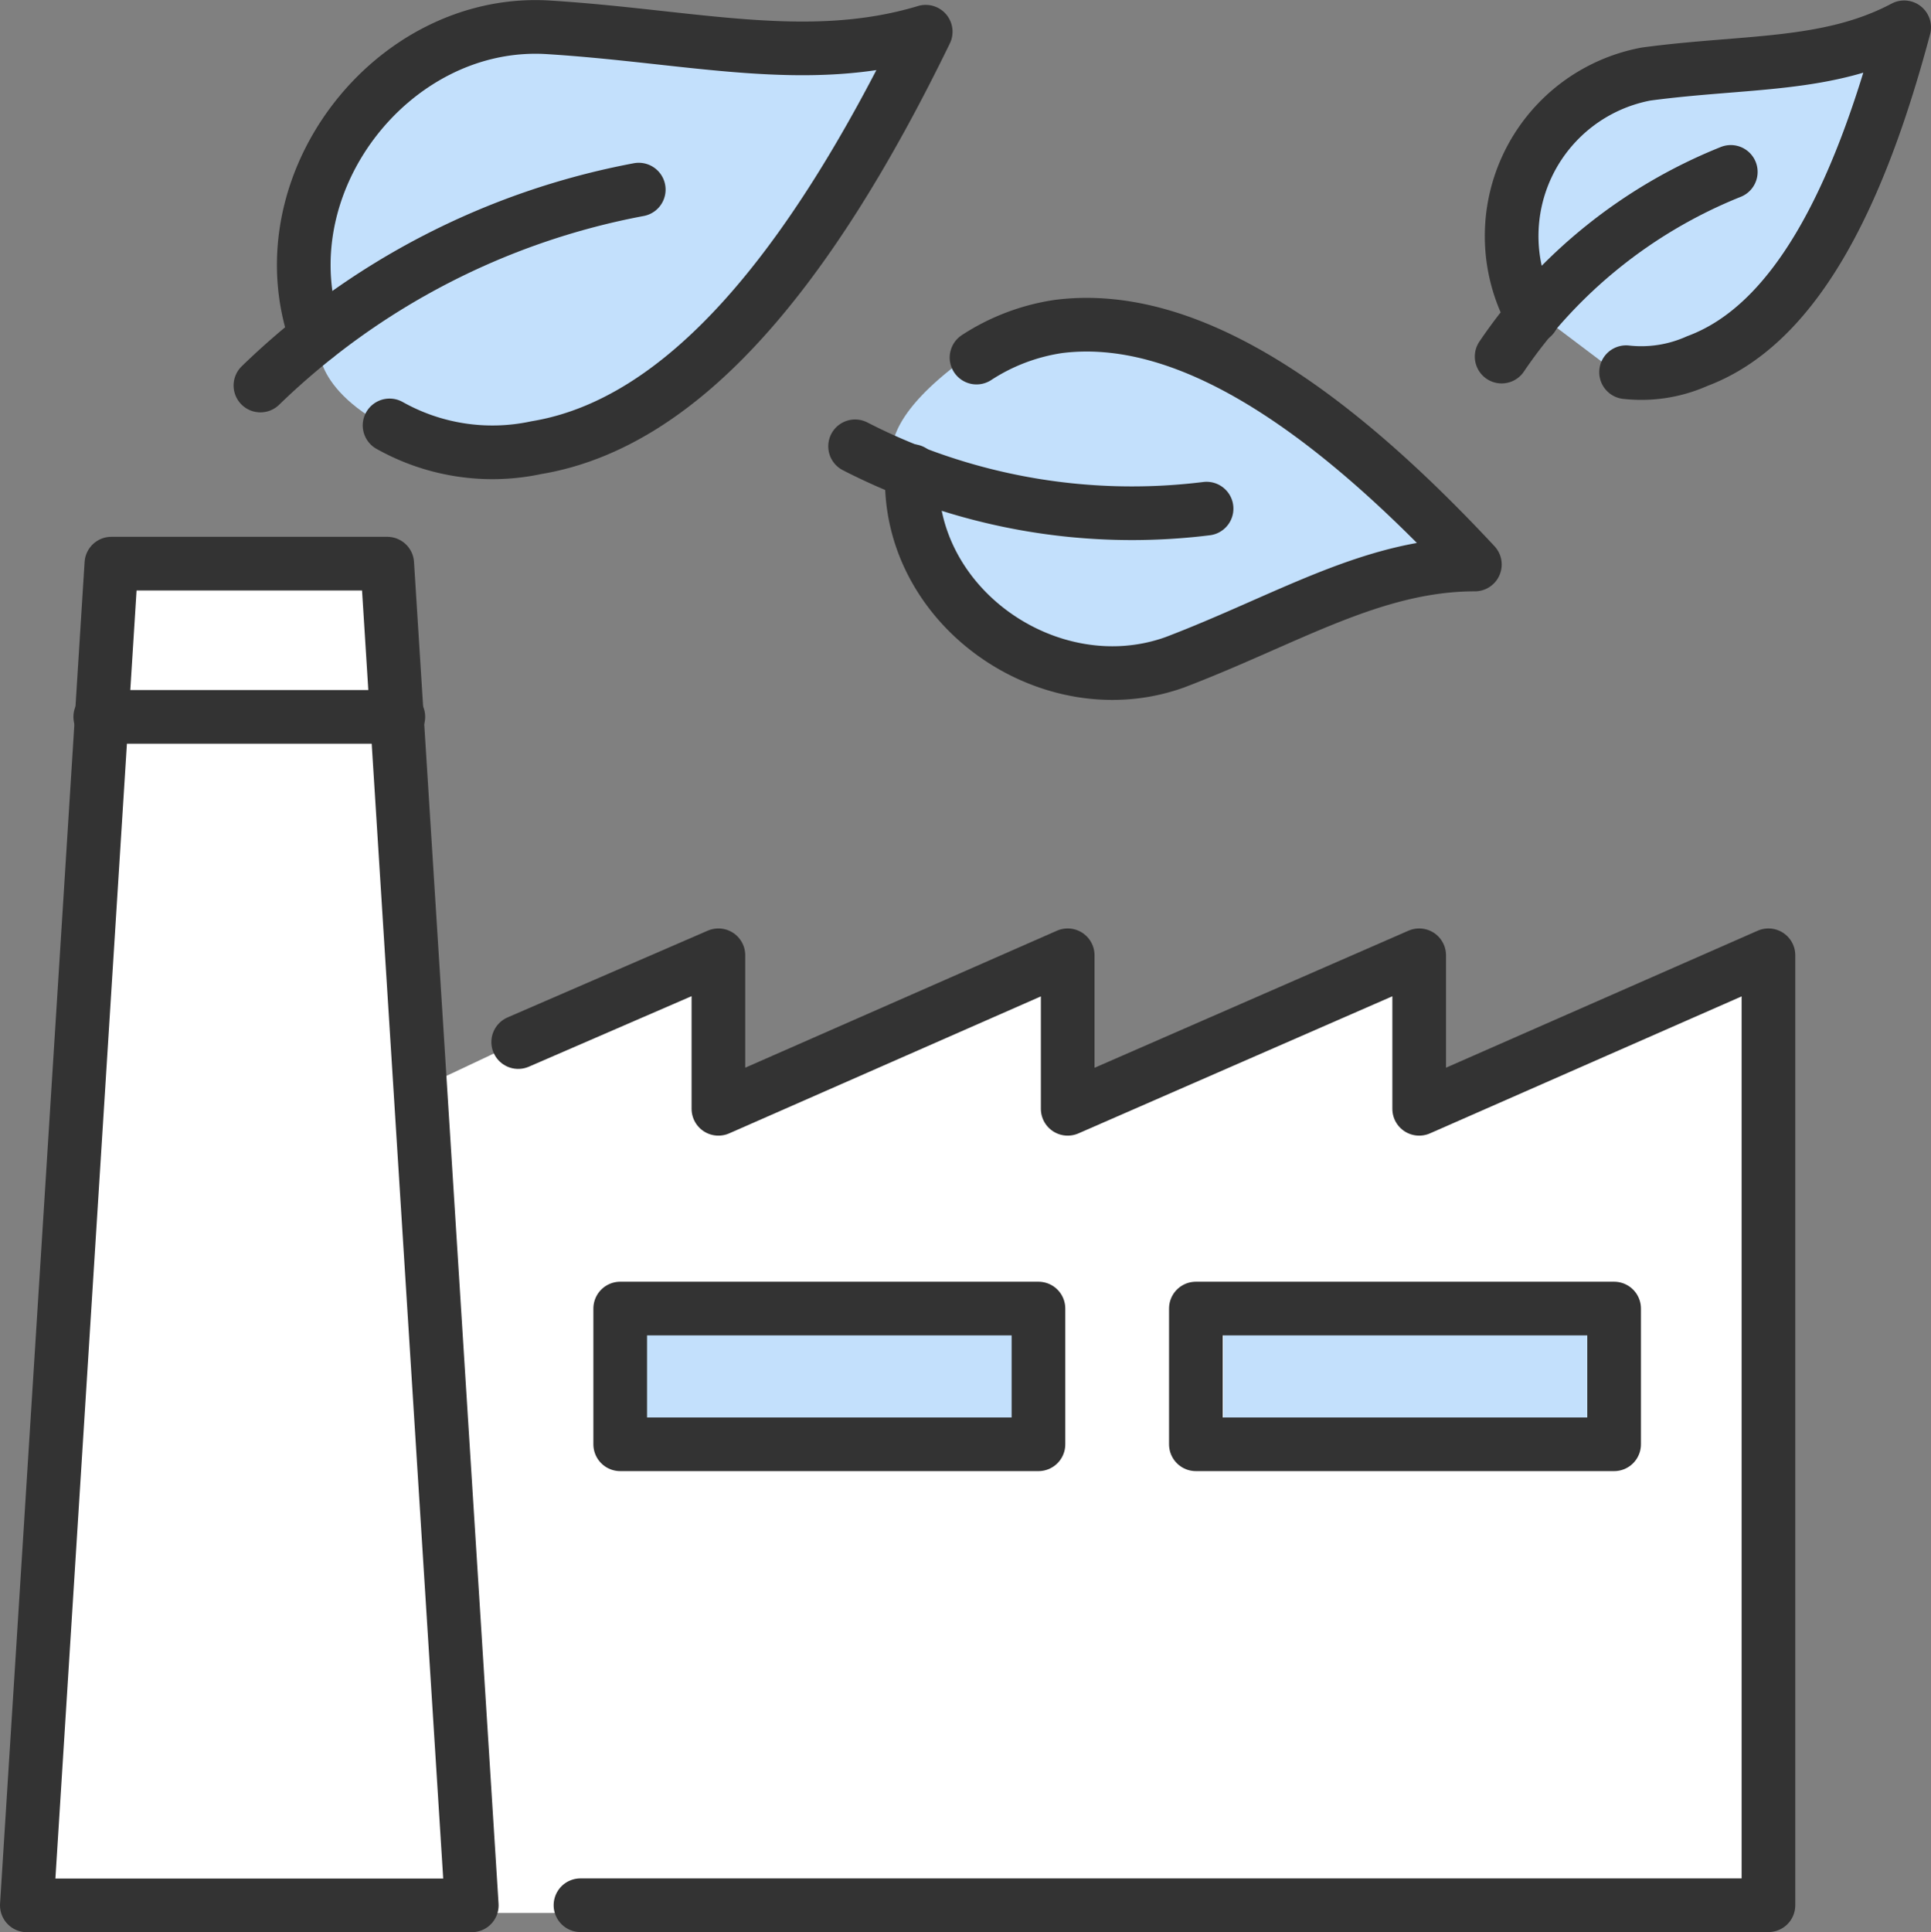 <svg xmlns="http://www.w3.org/2000/svg" width="71.968" height="72.003" viewBox="0 0 71.968 72.003">
  <rect x="0" y="0" width="71.968" height="72.003" fill="#808080" stroke="none"/>
  <g id="그룹_3511" data-name="그룹 3511" transform="translate(-829 -756.997)">
    <path id="패스_19631" data-name="패스 19631" d="M833.527,778.418l-3.562,49.866h64.924V792.342l-12.953,6.152v-6.152L868.5,798.494v-6.152l-12.791,6.152v-6.152l-11.332,5.343-1.133-19.267Z" fill="#fff"/>
    <g id="그룹_3231" data-name="그룹 3231" transform="translate(65 -213)">
      <path id="패스_19252" data-name="패스 19252" d="M772.341,982.8s-1.21-13.271,8.843-11.26,13.268,0,13.268,0l-6.834,11.26s-7.018,5.152-11.239,3.6S772.341,982.8,772.341,982.8Z" transform="translate(3.551 0.166)" fill="#c3e0fc"/>
      <path id="패스_19253" data-name="패스 19253" d="M787.366,984.638l1.825,4.942,3.659,2.2h3.843l11.163-4.574-5.122-4.942s-7.137-6.586-12.627-2.927S787.366,984.638,787.366,984.638Z" transform="translate(10.556 3.531)" fill="#c3e0fc"/>
      <path id="패스_19254" data-name="패스 19254" d="M803.251,981.785l-.915-2.735.915-4.577,2.563-1.828h4.574L816.794,971l-1.1,4.758-2.744,4.939-2.563,2.746-3.478,1.1Z" transform="translate(18.206 0)" fill="#c3e0fc"/>
      <g id="그룹_1980" data-name="그룹 1980" transform="translate(765 971.001)">
        <g id="그룹_1979" data-name="그룹 1979" transform="translate(22.201 47.65)">
          <rect id="사각형_825" data-name="사각형 825" width="14.927" height="5.971" fill="#c3e0fc"/>
          <rect id="사각형_826" data-name="사각형 826" width="14.927" height="5.971" transform="translate(22.391)" fill="#c3e0fc"/>
        </g>
        <g id="그룹_1976" data-name="그룹 1976">
          <path id="패스_16955" data-name="패스 16955" d="M631.481,1203.235l3.151-50h10.281l3.151,50Z" transform="translate(-631.481 -1133.235)" fill="none" stroke="#333" stroke-linecap="round" stroke-linejoin="round" stroke-width="2"/>
          <path id="패스_16956" data-name="패스 16956" d="M715.032,1222.118l7.462-3.234v5.721l13.018-5.721v5.721l13.1-5.721v5.721l13.017-5.721v35.4H717.353" transform="translate(-696.719 -1184.289)" fill="none" stroke="#333" stroke-linecap="round" stroke-linejoin="round" stroke-width="2"/>
          <line id="선_646" data-name="선 646" x2="11.11" transform="translate(2.736 25.71)" fill="none" stroke="#333" stroke-linecap="round" stroke-linejoin="round" stroke-width="2"/>
          <path id="패스_16957" data-name="패스 16957" d="M731.443,1282.876v-5.058h15.588v5.058Z" transform="translate(-709.328 -1230.058)" fill="none" stroke="#333" stroke-linecap="round" stroke-linejoin="round" stroke-width="2"/>
          <path id="패스_16958" data-name="패스 16958" d="M828.422,1282.876v-5.058H844.01v5.058Z" transform="translate(-784.852 -1230.058)" fill="none" stroke="#333" stroke-linecap="round" stroke-linejoin="round" stroke-width="2"/>
          <path id="패스_16959" data-name="패스 16959" d="M670.645,1096.752a27.556,27.556,0,0,1,14.1-7.3" transform="translate(-661.939 -1083.39)" fill="none" stroke="#333" stroke-linecap="round" stroke-linejoin="round" stroke-width="2"/>
          <path id="패스_16960" data-name="패스 16960" d="M678.371,1073.707c-1.99-5.638,2.819-11.857,8.623-11.525,5.389.332,9.7,1.492,14.1.166-4.312,8.871-9.038,14.593-14.51,15.5a7.825,7.825,0,0,1-5.472-.829" transform="translate(-667.593 -1062.17)" fill="none" stroke="#333" stroke-linecap="round" stroke-linejoin="round" stroke-width="2"/>
          <path id="패스_16961" data-name="패스 16961" d="M770.981,1132.723a22.594,22.594,0,0,0,13.1,2.322" transform="translate(-740.112 -1117.095)" fill="none" stroke="#333" stroke-linecap="round" stroke-linejoin="round" stroke-width="2"/>
          <path id="패스_16962" data-name="패스 16962" d="M780.65,1117.747c-.249,5.058,5.141,8.789,9.784,7.131,4.146-1.575,7.379-3.648,11.193-3.648-5.638-6.052-10.862-9.452-15.505-8.872a7.629,7.629,0,0,0-3.068,1.161" transform="translate(-747.659 -1101.198)" fill="none" stroke="#333" stroke-linecap="round" stroke-linejoin="round" stroke-width="2"/>
          <path id="패스_16963" data-name="패스 16963" d="M879.9,1093.354a18.731,18.731,0,0,1,8.54-6.882" transform="translate(-824.934 -1081.07)" fill="none" stroke="#333" stroke-linecap="round" stroke-linejoin="round" stroke-width="2"/>
          <path id="패스_16964" data-name="패스 16964" d="M882.286,1073.006a6.143,6.143,0,0,1,4.229-9.037c3.731-.5,6.8-.249,9.618-1.741-1.741,6.55-4.146,11.11-7.711,12.437a5.1,5.1,0,0,1-2.653.415" transform="translate(-826.165 -1062.214)" fill="none" stroke="#333" stroke-linecap="round" stroke-linejoin="round" stroke-width="2"/>
        </g>
      </g>
    </g>
  </g>
</svg>
